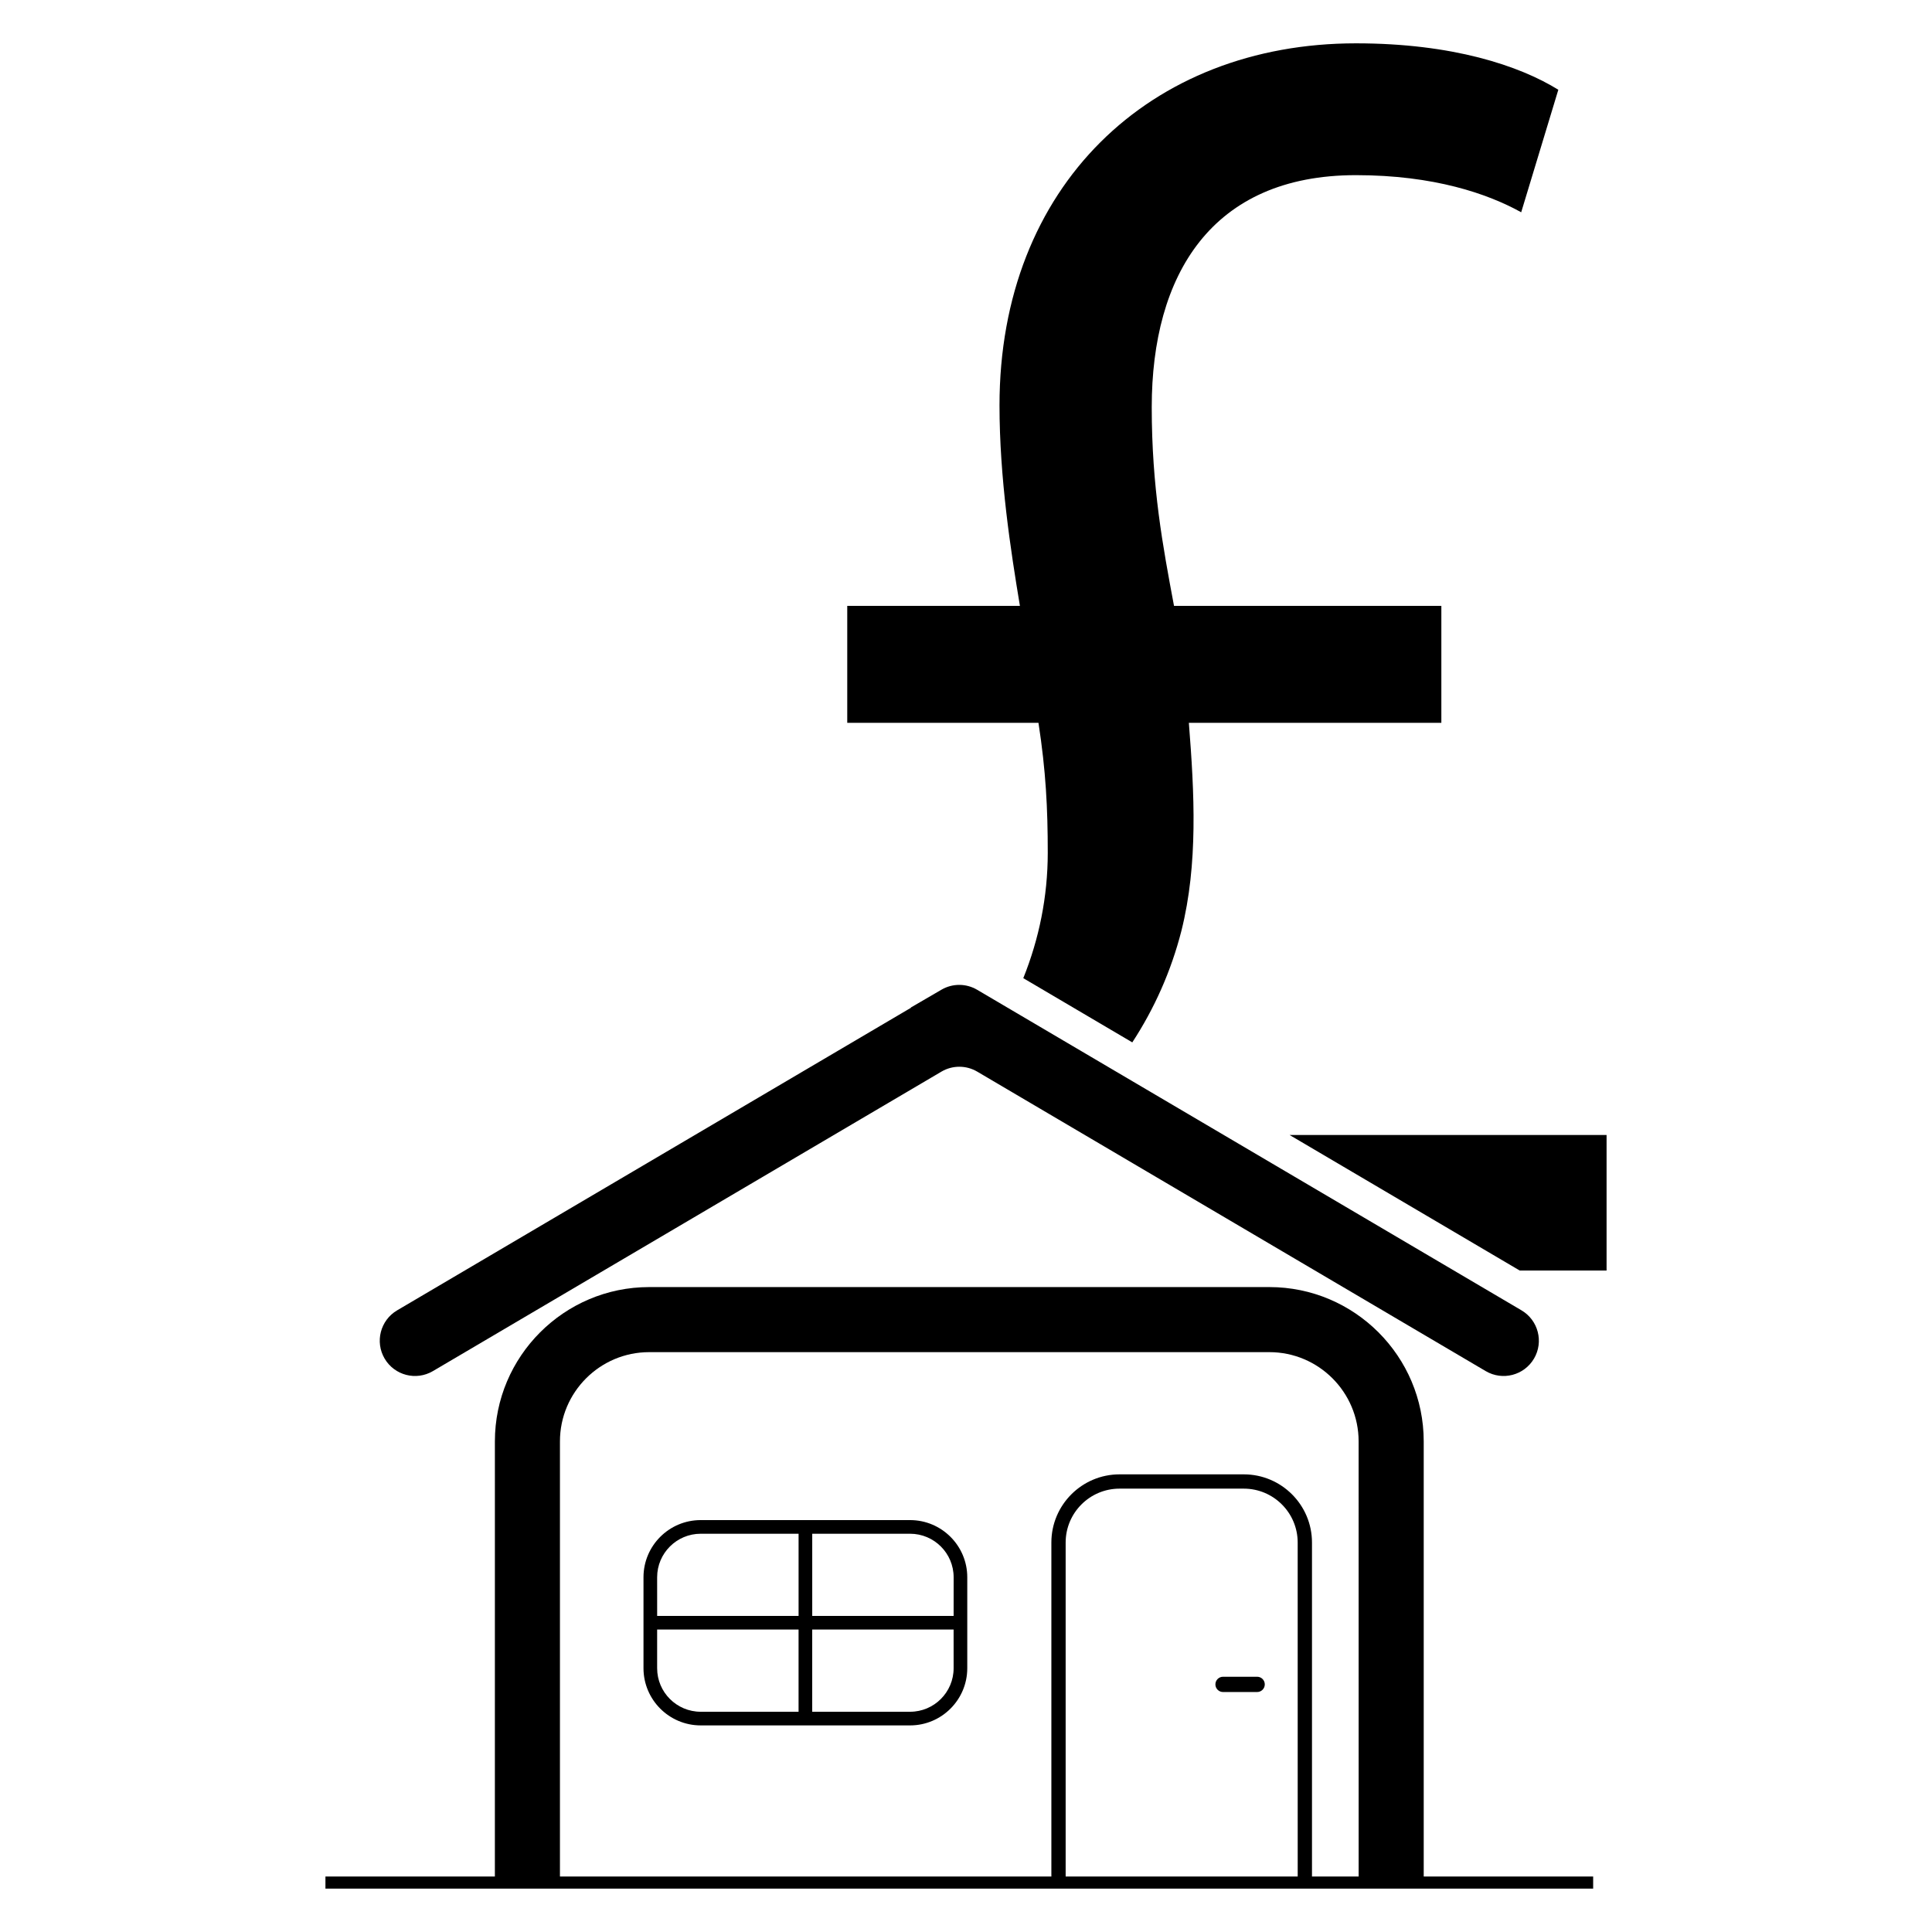 <?xml version="1.0" encoding="UTF-8"?>
<!-- Uploaded to: ICON Repo, www.svgrepo.com, Generator: ICON Repo Mixer Tools -->
<svg fill="#000000" width="800px" height="800px" version="1.1" viewBox="144 144 512 512" xmlns="http://www.w3.org/2000/svg">
 <g>
  <path d="m521.3 641.3v-115.32c0-22.543-18.348-40.891-40.891-40.891h-164.36c-22.551 0-40.898 18.348-40.898 40.891l-0.004 115.32h-44.902v3.207h335.96v-3.207zm-33.395-0.258c0 0.09 0 0.168-0.008 0.258h-61.48c-0.008-0.09-0.008-0.168-0.008-0.258v-88.258c0-7.875 6.406-14.281 14.281-14.281h32.93c7.875 0 14.281 6.406 14.281 14.281zm16.152 0.258h-12.375c0.008-0.09 0.008-0.168 0.008-0.258v-88.258c0-9.969-8.102-18.066-18.07-18.066h-32.93c-9.969 0-18.066 8.102-18.066 18.066v88.258c0 0.09 0 0.168 0.008 0.258h-130.24v-115.32c0-13.039 10.609-23.648 23.648-23.648h164.36c13.039 0 23.648 10.609 23.648 23.648z"/>
  <path d="m479.18 590.38c0 1.117-0.906 2.023-2.023 2.023h-9.039c-1.117 0-2.023-0.906-2.023-2.023s0.906-2.023 2.023-2.023h9.039c1.121 0 2.023 0.902 2.023 2.023z"/>
  <path d="m550.52 504.05c-2.617 4.445-8.344 5.926-12.789 3.309l-134.76-79.367c-2.926-1.723-6.555-1.723-9.48 0l-134.77 79.367c-4.445 2.617-10.172 1.137-12.789-3.309-2.617-4.445-1.137-10.172 3.309-12.793l136.24-80.23h-0.141l8.168-4.754c2.918-1.699 6.527-1.688 9.438 0.023l8.031 4.731 136.24 80.23c4.441 2.621 5.922 8.348 3.305 12.793z"/>
  <path d="m385.18 546.84h-55.492c-8.355 0-15.156 6.789-15.156 15.141v24.113c0 8.355 6.801 15.156 15.156 15.156h55.492c8.355 0 15.156-6.801 15.156-15.156v-24.113c0-8.352-6.801-15.141-15.156-15.141zm-67.031 15.145c0-6.356 5.184-11.527 11.539-11.527h25.945v21.773h-37.48zm11.539 35.648c-6.356 0-11.539-5.172-11.539-11.539v-10.246h37.48v21.785zm67.031-11.539c0 6.367-5.172 11.539-11.539 11.539h-25.934v-21.785h37.469zm0-13.863h-37.469v-21.773h25.934c6.367 0 11.539 5.172 11.539 11.527z"/>
  <path d="m444.07 420.24c5.859-8.973 10.27-18.828 13.02-29.578 4.43-17.711 3.445-36.406 1.969-55.105h66.914v-30.996h-70.848c-2.953-15.742-5.902-31.488-5.902-52.645 0-34.934 15.742-61.5 54.121-61.5 20.664 0 34.934 4.922 43.789 9.84l9.84-32.473c-10.332-6.394-28.043-12.301-53.629-12.301-54.613 0-94.465 37.883-94.465 95.941 0 19.188 2.953 38.375 5.41 53.137h-45.758v30.996h50.676c1.969 12.793 2.461 22.633 2.461 34.441 0 11.637-2.305 22.828-6.484 33.227l0.492 0.289z"/>
  <path d="m569.76 444.78h-84.012l60.984 35.918h23.027z"/>
 </g>
</svg>